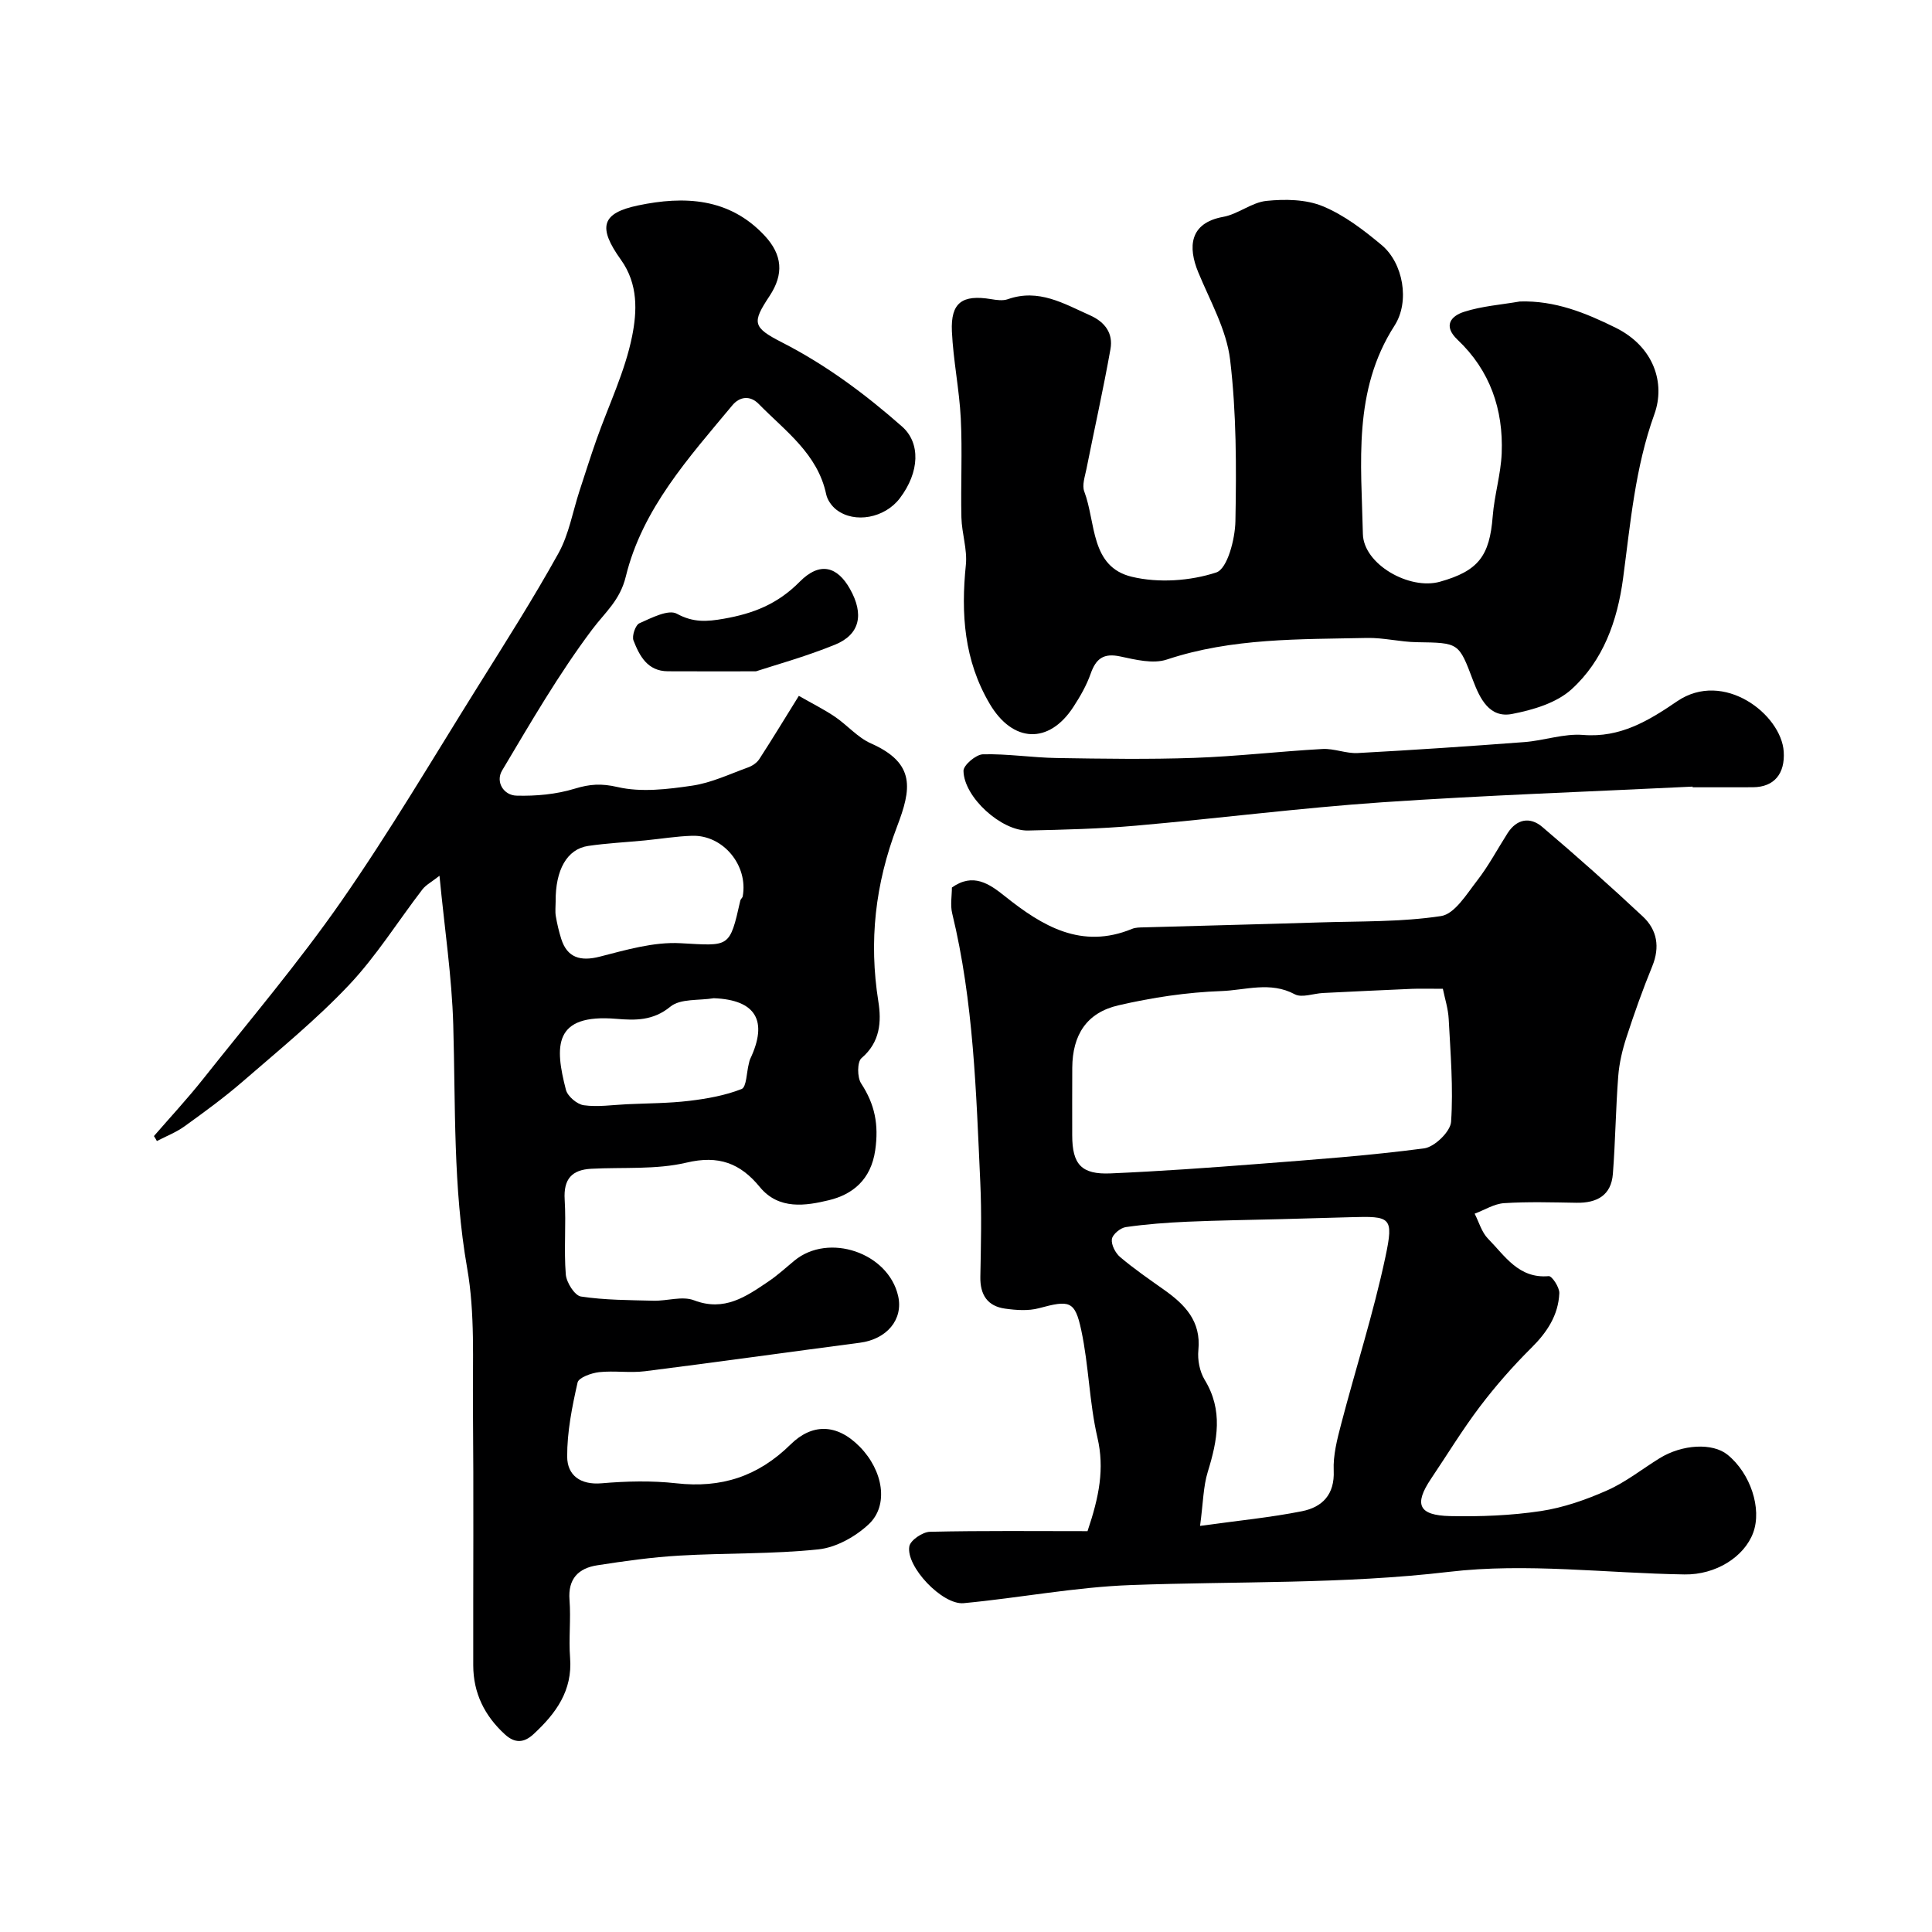 <svg enable-background="new 0 0 400 400" viewBox="0 0 400 400" xmlns="http://www.w3.org/2000/svg"><g fill="#000001"><path d="m31.87 235.21c3.4-3.92 6.94-7.73 10.16-11.79 9.66-12.18 19.76-24.08 28.63-36.82 10.04-14.43 18.99-29.62 28.32-44.54 5.68-9.09 11.45-18.15 16.65-27.53 2.16-3.9 2.94-8.58 4.35-12.9 1.16-3.53 2.27-7.08 3.51-10.59 2.52-7.15 5.92-14.11 7.39-21.47 1-5.04 1.3-10.72-2.32-15.78-4.88-6.81-3.99-9.68 3.56-11.26 9.5-1.99 18.84-1.61 26.17 6.24 3.71 3.97 4.03 7.99 1.04 12.51-3.65 5.52-3.57 6.47 2.61 9.63 9.11 4.66 17.19 10.68 24.82 17.4 3.83 3.37 3.68 9.4-.47 14.86-3.09 4.07-9.33 5.28-13.11 2.37-.97-.74-1.87-2-2.12-3.17-1.77-8.43-8.48-13.12-13.96-18.72-1.78-1.83-3.95-1.58-5.49.28-8.98 10.8-18.62 21.4-22.04 35.42-1.21 4.98-4.29 7.41-6.96 10.97-6.92 9.21-12.74 19.28-18.66 29.21-1.39 2.34.3 5.13 2.99 5.2 4.02.11 8.22-.27 12.04-1.44 3.14-.96 5.52-1.12 8.89-.34 4.89 1.13 10.36.46 15.45-.29 3.95-.58 7.73-2.39 11.55-3.77.88-.32 1.83-.95 2.33-1.72 2.65-4.08 5.17-8.24 8.19-13.1 2.91 1.66 5.3 2.85 7.48 4.33 2.56 1.74 4.7 4.3 7.46 5.52 9.35 4.14 8.33 9.51 5.39 17.22-4.52 11.89-5.85 23.72-3.87 36.19.67 4.19.39 8.45-3.48 11.74-.92.78-.91 3.99-.07 5.26 2.83 4.32 3.66 8.5 2.91 13.78-.88 6.18-4.74 9.21-9.6 10.38-4.74 1.14-10.36 2.07-14.3-2.73-4.04-4.93-8.52-6.63-15.18-5.05-6.32 1.49-13.12.92-19.71 1.27-4.06.21-5.77 2.16-5.51 6.39.32 5.15-.18 10.35.23 15.48.13 1.67 1.84 4.38 3.14 4.58 4.94.75 10.01.74 15.03.87 2.81.07 5.95-1.02 8.37-.09 6.31 2.41 10.78-.77 15.41-3.89 1.9-1.28 3.6-2.85 5.37-4.31 7.1-5.86 19.45-1.66 21.49 7.31 1.1 4.86-2.33 8.95-7.93 9.68-14.84 1.94-29.65 4.03-44.5 5.9-3.12.39-6.35-.15-9.48.19-1.61.18-4.23 1.12-4.46 2.15-1.14 5.04-2.18 10.23-2.15 15.36.02 3.8 2.68 5.88 7.13 5.5 5.13-.44 10.37-.57 15.47 0 9.29 1.04 16.89-1.39 23.66-8.05 4.32-4.25 9.44-4.47 14.31.48 4.84 4.92 6.06 12.09 1.89 16.02-2.75 2.59-6.77 4.84-10.44 5.23-9.52 1-19.18.73-28.76 1.29-5.71.33-11.4 1.13-17.05 2.01-3.87.6-6.07 2.77-5.73 7.16.31 3.98-.19 8.01.12 11.99.53 6.82-2.94 11.52-7.56 15.8-2.02 1.87-3.9 1.91-5.92.07-4.22-3.85-6.56-8.57-6.57-14.3-.03-17.83.1-35.66-.06-53.48-.08-9.6.45-19.39-1.2-28.76-2.94-16.77-2.39-33.58-2.88-50.41-.29-9.97-1.8-19.9-2.85-30.83-1.67 1.31-2.82 1.9-3.53 2.82-5.08 6.61-9.53 13.79-15.22 19.81-6.78 7.18-14.5 13.47-21.98 19.96-3.82 3.31-7.93 6.31-12.04 9.27-1.74 1.26-3.82 2.06-5.74 3.06-.18-.36-.4-.69-.61-1.03zm83.17-48.54c0 1-.13 2.02.03 2.99.27 1.59.64 3.18 1.13 4.73 1.23 3.9 3.99 4.7 7.99 3.67 5.46-1.4 11.17-3.08 16.67-2.78 10.21.55 10.18 1.11 12.42-8.85.07-.3.44-.55.49-.85 1.17-6.39-4.04-12.73-10.47-12.54-3.26.1-6.51.64-9.77.96-3.92.38-7.86.57-11.75 1.14-4.39.65-6.8 4.96-6.74 11.53zm32.74 20c-3.06.51-6.91.04-8.99 1.75-3.59 2.95-7.31 2.84-11.16 2.52-13.11-1.11-12.79 5.7-10.46 14.7.35 1.34 2.3 3 3.7 3.19 2.9.4 5.93-.07 8.91-.21 4.31-.2 8.64-.19 12.91-.7 3.68-.44 7.44-1.11 10.85-2.45 1.03-.41 1.02-3.43 1.5-5.25.08-.32.13-.65.27-.95 3.77-7.96 1.15-12.27-7.53-12.6z"/><path d="m225.16 317.01c2.41-7.14 3.55-12.92 2.05-19.38-1.69-7.28-1.78-14.92-3.35-22.24-1.31-6.15-2.47-6.23-8.76-4.54-2.19.59-4.7.41-6.99.09-3.66-.5-5.21-2.86-5.14-6.59.12-6.49.29-13-.01-19.49-.86-18.69-1.37-37.43-5.82-55.76-.42-1.72-.06-3.63-.06-5.35 4.41-3.12 7.75-.77 10.98 1.81 7.77 6.2 15.86 11.06 26.33 6.75.73-.3 1.62-.29 2.44-.31 12.1-.35 24.19-.64 36.29-1.02 8.43-.27 16.95-.06 25.24-1.32 2.81-.43 5.29-4.54 7.45-7.32 2.38-3.06 4.22-6.55 6.32-9.84 1.91-2.98 4.67-3.42 7.16-1.31 7.09 6.01 14.04 12.2 20.83 18.55 2.98 2.78 3.59 6.33 1.96 10.32-1.97 4.81-3.72 9.73-5.33 14.68-.85 2.6-1.5 5.34-1.71 8.05-.52 6.74-.59 13.51-1.11 20.24-.34 4.45-3.29 6.06-7.52 5.99-5-.08-10.01-.24-14.99.08-2.07.13-4.07 1.42-6.11 2.18.9 1.75 1.45 3.84 2.77 5.18 3.5 3.55 6.34 8.31 12.57 7.75.66-.06 2.25 2.34 2.19 3.54-.2 4.54-2.53 8.08-5.78 11.3-3.81 3.78-7.38 7.85-10.63 12.13-3.64 4.8-6.78 9.97-10.15 14.98-3.57 5.31-2.6 7.59 3.96 7.73 6.25.13 12.59-.11 18.77-1.04 4.7-.71 9.38-2.35 13.75-4.29 3.84-1.7 7.22-4.41 10.83-6.64 4.73-2.92 10.99-3.23 14.07-.74 4.76 3.85 7.16 11.15 5.32 16.15-1.85 5.01-7.74 8.74-14.22 8.64-16.26-.25-32.73-2.43-48.73-.54-22 2.59-43.92 1.93-65.88 2.74-11.57.42-23.07 2.66-34.64 3.75-4.41.41-12.01-7.61-11.24-11.78.24-1.27 2.75-2.96 4.25-3 10.97-.25 21.9-.13 32.64-.13zm73.57-112.29c-2.93 0-4.69-.06-6.43.01-6.13.26-12.26.56-18.39.86-1.98.1-4.37 1.05-5.85.26-5.07-2.72-10.23-.83-15.21-.66-7.13.25-14.32 1.34-21.28 2.95-6.61 1.52-9.52 6.13-9.57 12.93-.03 4.66-.01 9.33-.01 13.99.01 6 1.89 8.14 7.93 7.88 10.2-.44 20.4-1.17 30.58-1.96 11.46-.89 22.95-1.72 34.34-3.22 2.16-.28 5.45-3.47 5.59-5.49.48-7.04-.12-14.17-.49-21.26-.11-2.17-.81-4.32-1.21-6.29zm-50.27 111.2c7.94-1.1 14.59-1.74 21.11-3.04 4.18-.84 6.78-3.42 6.56-8.41-.14-3.17.71-6.46 1.53-9.59 3.02-11.57 6.7-22.99 9.18-34.66 1.76-8.31 1.08-8.45-7.24-8.21-4.8.14-9.6.27-14.4.4-6.44.17-12.89.25-19.33.53-4.28.19-8.57.51-12.8 1.12-1.11.16-2.74 1.52-2.87 2.5-.15 1.17.74 2.88 1.72 3.71 2.86 2.42 5.96 4.55 9.02 6.72 4.35 3.07 7.77 6.51 7.17 12.54-.2 2.01.27 4.44 1.3 6.14 3.87 6.33 2.65 12.55.65 19.05-.94 3.03-.95 6.37-1.6 11.2z"/><path d="m314.66 62.42c7.28-.23 13.61 2.35 19.84 5.43 7.95 3.94 10.33 11.5 8.02 17.91-3.99 11.05-4.95 22.55-6.48 33.99-1.18 8.82-4.12 17.02-10.68 22.97-3.12 2.83-7.99 4.27-12.31 5.1-4.69.91-6.66-3.22-8.06-6.91-2.98-7.87-2.89-7.82-11.65-7.95-3.44-.05-6.88-.95-10.3-.88-13.93.3-27.91-.03-41.46 4.47-2.85.95-6.5.03-9.65-.64-3.44-.74-5.02.44-6.12 3.57-.85 2.42-2.17 4.72-3.58 6.88-5.08 7.81-12.56 7.43-17.31-.62-5.33-9.01-5.98-18.67-4.95-28.78.33-3.2-.84-6.53-.92-9.81-.16-6.83.21-13.67-.13-20.49-.3-6.03-1.56-12.02-1.84-18.05-.27-5.96 2.14-7.66 8.1-6.68 1.14.19 2.44.38 3.47.02 6.39-2.26 11.6.91 17.04 3.34 3.13 1.4 4.8 3.75 4.22 6.99-1.48 8.31-3.33 16.56-4.98 24.85-.31 1.53-.94 3.33-.44 4.64 2.43 6.41 1.21 15.59 9.86 17.65 5.53 1.32 12.07.87 17.47-.9 2.3-.76 3.89-6.9 3.96-10.62.21-11.15.22-22.4-1.1-33.44-.75-6.21-4.15-12.15-6.6-18.1-2.13-5.17-1.87-10.18 5.16-11.46 3.1-.56 5.91-3 8.98-3.31 3.84-.39 8.18-.33 11.65 1.11 4.43 1.83 8.46 4.92 12.19 8.04 4.44 3.71 5.89 11.66 2.66 16.68-8.67 13.48-6.87 28.45-6.55 43.13.14 6.29 9.65 11.67 15.96 9.89 7.96-2.24 10.28-5.32 10.92-13.55.34-4.37 1.68-8.68 1.86-13.05.36-9.06-2.41-17.14-9.14-23.5-3.07-2.91-1.34-4.92 1.35-5.78 3.7-1.19 7.68-1.47 11.54-2.14z"/><path d="m350.43 162.86c-21.45 1.05-42.92 1.79-64.34 3.25-17.02 1.17-33.97 3.35-50.97 4.84-7.4.65-14.85.83-22.28 1-5.51.12-13.27-6.88-13.36-12.35-.02-1.18 2.58-3.39 4.02-3.43 5.09-.13 10.19.69 15.29.77 9.49.15 18.99.3 28.47-.03 8.86-.31 17.7-1.35 26.56-1.84 2.41-.13 4.88.97 7.28.84 11.51-.62 23.02-1.4 34.52-2.27 4.07-.31 8.16-1.8 12.14-1.48 7.72.63 13.63-2.98 19.46-6.96 9.65-6.58 21.59 2.73 22.08 10.42.29 4.51-1.92 7.34-6.37 7.37-4.16.02-8.33.01-12.49.01-.01-.05-.01-.1-.01-.14z"/><path d="m156.51 138.99c-7.75 0-13 .02-18.24-.01-4.21-.02-5.86-3.17-7.11-6.37-.37-.94.4-3.21 1.22-3.57 2.48-1.1 5.99-2.93 7.74-1.98 3.42 1.86 6.19 1.66 9.75 1.04 6.09-1.07 11.11-3.02 15.69-7.65 4.23-4.28 7.83-3.12 10.42 1.49 2.95 5.24 2.08 9.44-3.14 11.55-6.13 2.49-12.56 4.26-16.33 5.5z"/></g></svg>